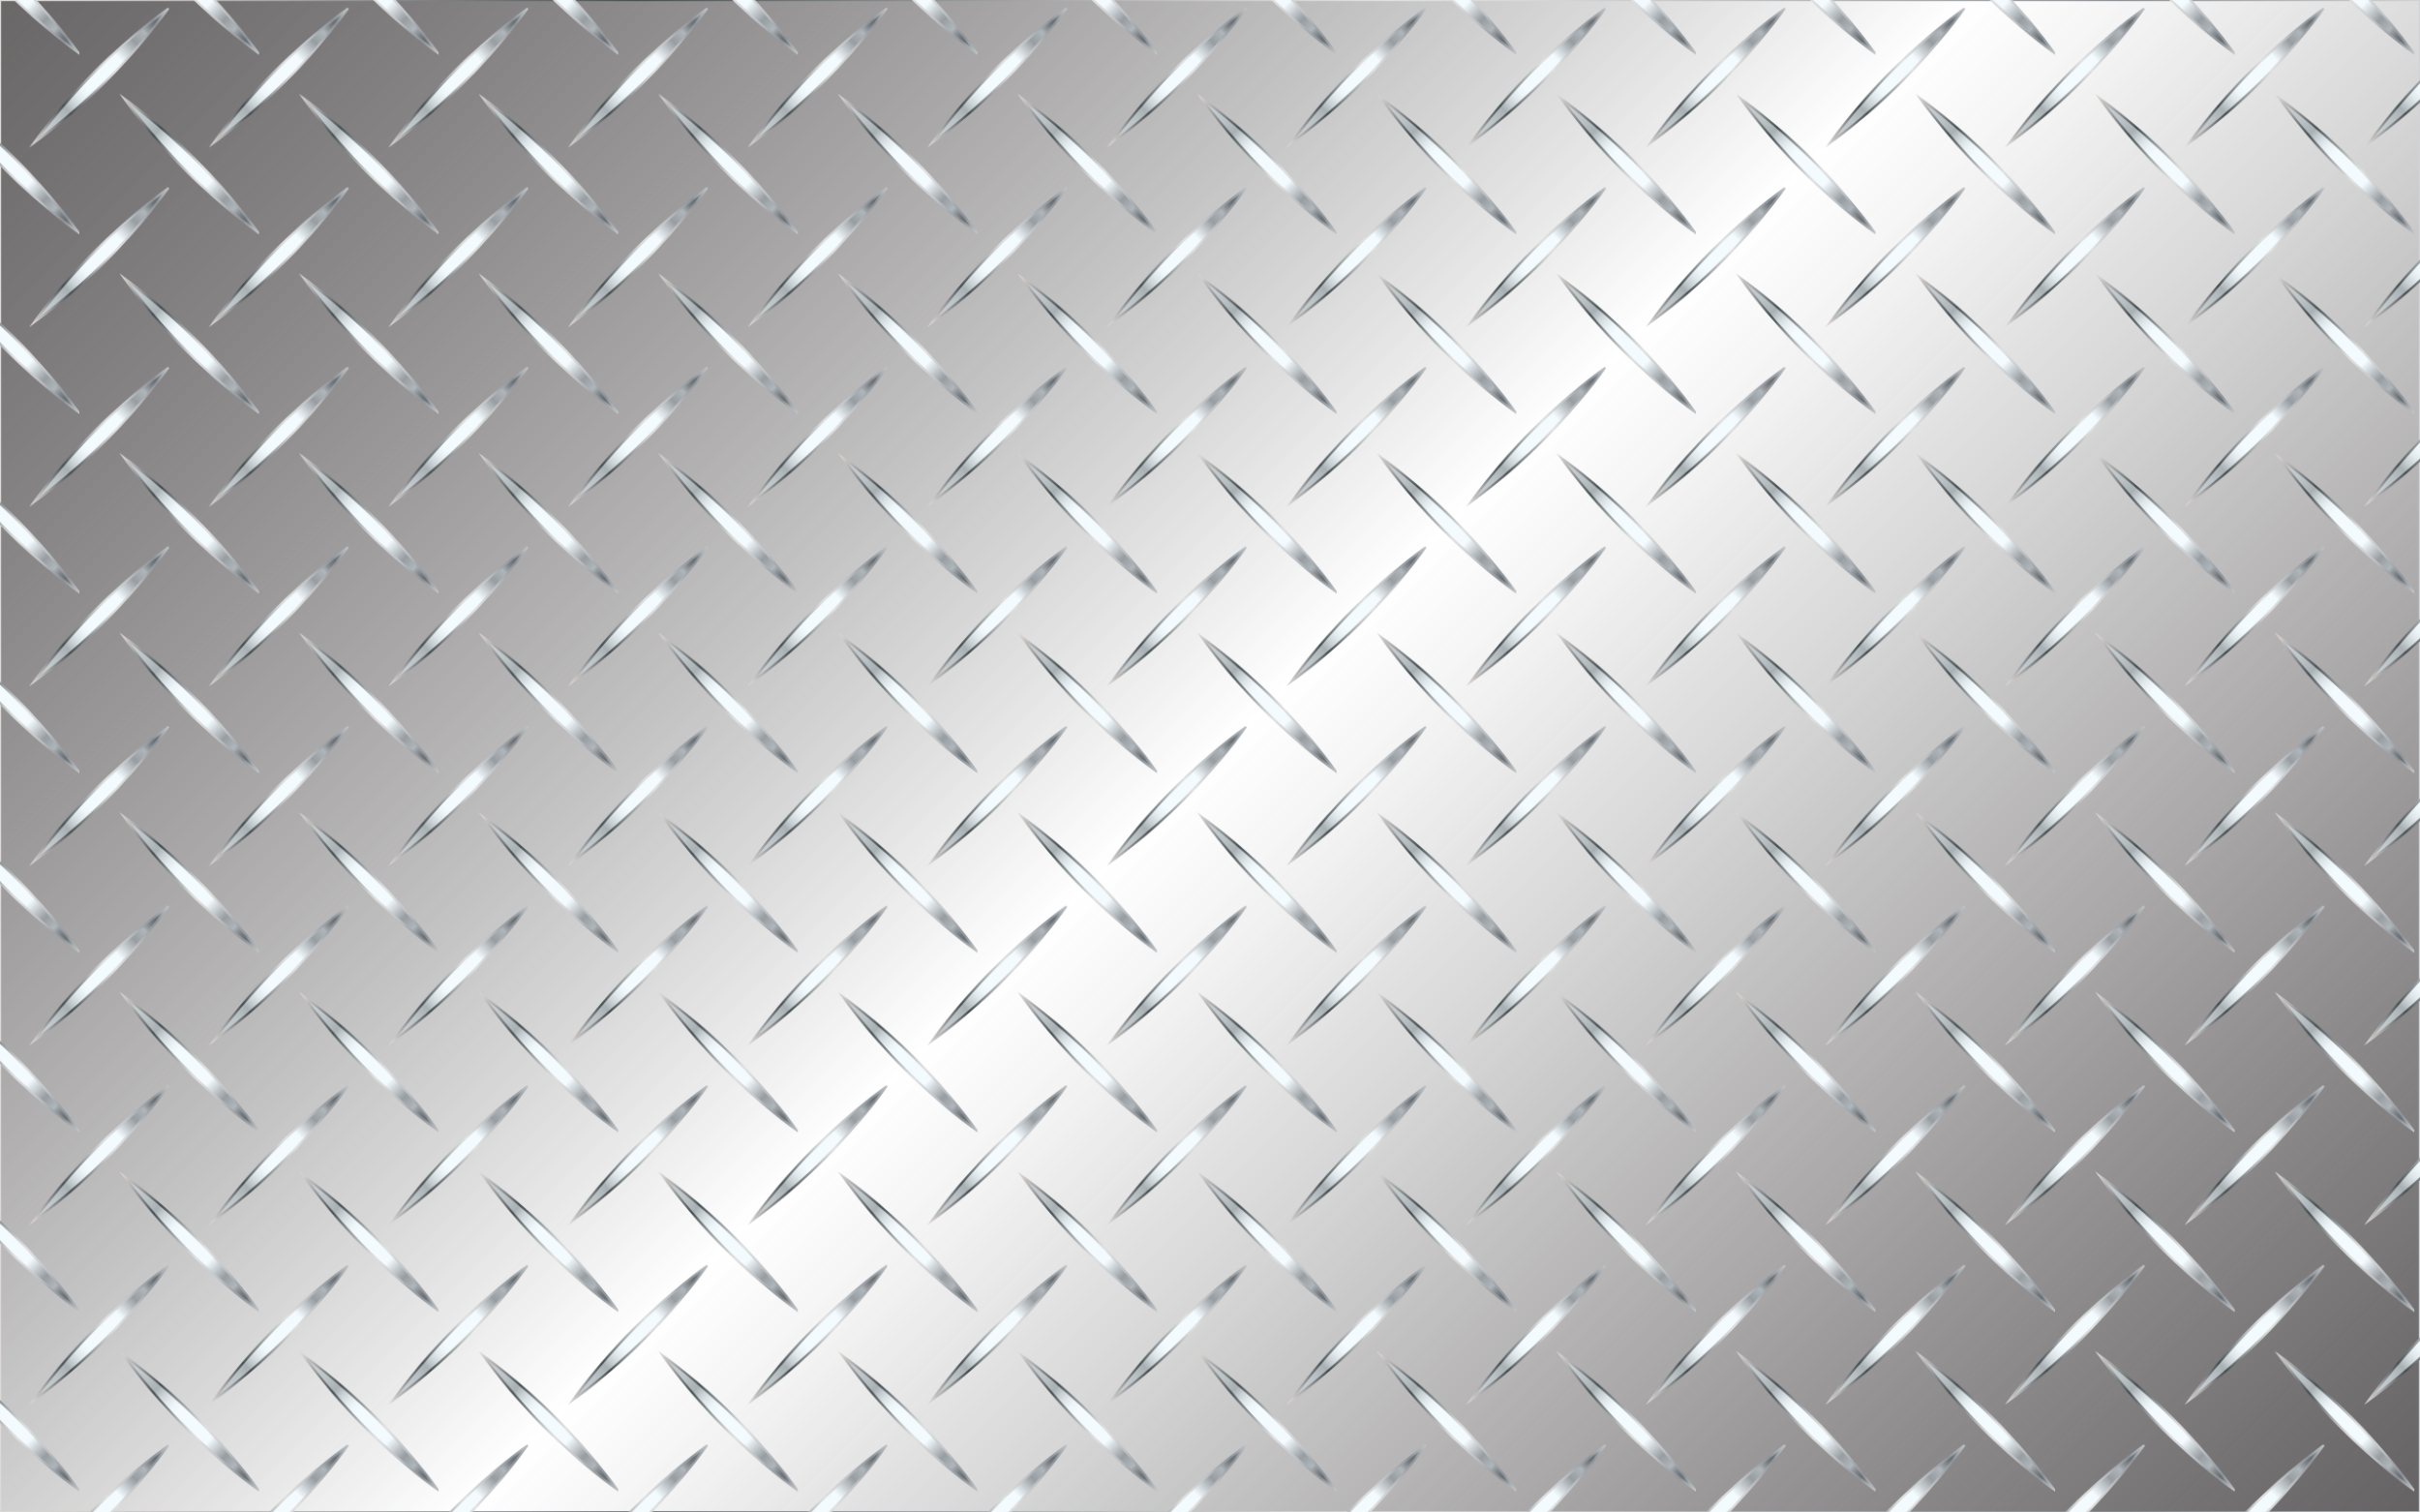 <svg xmlns="http://www.w3.org/2000/svg" viewBox="0 0 2560 1600"><pattern width="190" height="190" patternUnits="userSpaceOnUse" id="o" viewBox="63.712 -250.739 190 190" overflow="visible"><path fill="none" d="M63.712-250.739h190v190h-190z"/><linearGradient id="a" gradientUnits="userSpaceOnUse" x1="7343.569" y1="-18122.185" x2="7543.569" y2="-18122.185" gradientTransform="scale(1 -1) rotate(-45 25821.802 -358.844)"><stop offset="0" stop-color="#cbd1d6"/><stop offset=".089" stop-color="#c7ced2"/><stop offset=".17" stop-color="#bcc3c7"/><stop offset=".247" stop-color="#aab1b5"/><stop offset=".247" stop-color="#aab1b5"/><stop offset=".248" stop-color="#aab1b5"/><stop offset=".29" stop-color="#cad1d5"/><stop offset=".332" stop-color="#e1e8ec"/><stop offset=".371" stop-color="#eff6f9"/><stop offset=".405" stop-color="#f4fbfe"/><stop offset=".635" stop-color="#f4fbfe"/><stop offset=".753" stop-color="#979da1"/><stop offset=".826" stop-color="#b0b7bc"/><stop offset=".847" stop-color="#959b9f"/><stop offset=".871" stop-color="#7d8387"/><stop offset=".892" stop-color="#6f7478"/><stop offset=".91" stop-color="#6a6f73"/><stop offset=".925" stop-color="#71767a"/><stop offset=".947" stop-color="#84898e"/><stop offset=".973" stop-color="#a4a9ae"/><stop offset="1" stop-color="#cbd1d6"/></linearGradient><linearGradient id="b" gradientUnits="userSpaceOnUse" x1="7336.408" y1="-18122.185" x2="7550.731" y2="-18122.185" gradientTransform="scale(1 -1) rotate(-45 25821.802 -358.844)"><stop offset="0" stop-color="#e5e2df"/><stop offset="0" stop-color="#ded9d6"/><stop offset=".038" stop-color="#cfccc9"/><stop offset=".111" stop-color="#a8a8a8"/><stop offset=".211" stop-color="#6a7072"/><stop offset=".264" stop-color="#465053"/><stop offset=".372" stop-color="#878d8f"/><stop offset=".464" stop-color="#b7babb"/><stop offset=".533" stop-color="#d5d6d6"/><stop offset=".573" stop-color="#e0e0e0"/><stop offset=".632" stop-color="#d6d7d8"/><stop offset=".731" stop-color="#bcbfc2"/><stop offset=".858" stop-color="#92989e"/><stop offset=".876" stop-color="#8b9298"/><stop offset="1" stop-color="#d1d3d4"/><stop offset="1" stop-color="#a7a9ac"/></linearGradient><path fill="url(#a)" stroke="url(#b)" stroke-width="2.429" stroke-miterlimit="10" d="M336.486-5.064s-37.106-26.211-76.158-65.264-65.264-76.157-65.264-76.157 37.106 26.21 76.158 65.263 65.264 76.158 65.264 76.158z"/><linearGradient id="c" gradientUnits="userSpaceOnUse" x1="7209.219" y1="-18256.535" x2="7409.219" y2="-18256.535" gradientTransform="scale(1 -1) rotate(-45 25821.802 -358.844)"><stop offset="0" stop-color="#cbd1d6"/><stop offset=".089" stop-color="#c7ced2"/><stop offset=".17" stop-color="#bcc3c7"/><stop offset=".247" stop-color="#aab1b5"/><stop offset=".247" stop-color="#aab1b5"/><stop offset=".248" stop-color="#aab1b5"/><stop offset=".29" stop-color="#cad1d5"/><stop offset=".332" stop-color="#e1e8ec"/><stop offset=".371" stop-color="#eff6f9"/><stop offset=".405" stop-color="#f4fbfe"/><stop offset=".635" stop-color="#f4fbfe"/><stop offset=".753" stop-color="#979da1"/><stop offset=".826" stop-color="#b0b7bc"/><stop offset=".847" stop-color="#959b9f"/><stop offset=".871" stop-color="#7d8387"/><stop offset=".892" stop-color="#6f7478"/><stop offset=".91" stop-color="#6a6f73"/><stop offset=".925" stop-color="#71767a"/><stop offset=".947" stop-color="#84898e"/><stop offset=".973" stop-color="#a4a9ae"/><stop offset="1" stop-color="#cbd1d6"/></linearGradient><linearGradient id="d" gradientUnits="userSpaceOnUse" x1="7202.058" y1="-18256.535" x2="7416.381" y2="-18256.535" gradientTransform="scale(1 -1) rotate(-45 25821.802 -358.844)"><stop offset="0" stop-color="#e5e2df"/><stop offset="0" stop-color="#ded9d6"/><stop offset=".038" stop-color="#cfccc9"/><stop offset=".111" stop-color="#a8a8a8"/><stop offset=".211" stop-color="#6a7072"/><stop offset=".264" stop-color="#465053"/><stop offset=".372" stop-color="#878d8f"/><stop offset=".464" stop-color="#b7babb"/><stop offset=".533" stop-color="#d5d6d6"/><stop offset=".573" stop-color="#e0e0e0"/><stop offset=".632" stop-color="#d6d7d8"/><stop offset=".731" stop-color="#bcbfc2"/><stop offset=".858" stop-color="#92989e"/><stop offset=".876" stop-color="#8b9298"/><stop offset="1" stop-color="#d1d3d4"/><stop offset="1" stop-color="#a7a9ac"/></linearGradient><path fill="url(#c)" stroke="url(#d)" stroke-width="2.429" stroke-miterlimit="10" d="M146.486-5.064S109.38-31.275 70.328-70.328 5.064-146.485 5.064-146.485s37.105 26.21 76.158 65.263 65.264 76.158 65.264 76.158z"/><linearGradient id="e" gradientUnits="userSpaceOnUse" x1="-2041.941" y1="-7107.94" x2="-1841.941" y2="-7107.94" gradientTransform="scale(1 -1) rotate(45 -9671.624 -918.892)"><stop offset="0" stop-color="#cbd1d6"/><stop offset=".089" stop-color="#c7ced2"/><stop offset=".17" stop-color="#bcc3c7"/><stop offset=".247" stop-color="#aab1b5"/><stop offset=".247" stop-color="#aab1b5"/><stop offset=".248" stop-color="#aab1b5"/><stop offset=".29" stop-color="#cad1d5"/><stop offset=".332" stop-color="#e1e8ec"/><stop offset=".371" stop-color="#eff6f9"/><stop offset=".405" stop-color="#f4fbfe"/><stop offset=".635" stop-color="#f4fbfe"/><stop offset=".753" stop-color="#979da1"/><stop offset=".826" stop-color="#b0b7bc"/><stop offset=".847" stop-color="#959b9f"/><stop offset=".871" stop-color="#7d8387"/><stop offset=".892" stop-color="#6f7478"/><stop offset=".91" stop-color="#6a6f73"/><stop offset=".925" stop-color="#71767a"/><stop offset=".947" stop-color="#84898e"/><stop offset=".973" stop-color="#a4a9ae"/><stop offset="1" stop-color="#cbd1d6"/></linearGradient><linearGradient id="f" gradientUnits="userSpaceOnUse" x1="-2049.102" y1="-7107.94" x2="-1834.78" y2="-7107.94" gradientTransform="scale(1 -1) rotate(45 -9671.624 -918.892)"><stop offset="0" stop-color="#e5e2df"/><stop offset="0" stop-color="#ded9d6"/><stop offset=".038" stop-color="#cfccc9"/><stop offset=".111" stop-color="#a8a8a8"/><stop offset=".211" stop-color="#6a7072"/><stop offset=".264" stop-color="#465053"/><stop offset=".372" stop-color="#878d8f"/><stop offset=".464" stop-color="#b7babb"/><stop offset=".533" stop-color="#d5d6d6"/><stop offset=".573" stop-color="#e0e0e0"/><stop offset=".632" stop-color="#d6d7d8"/><stop offset=".731" stop-color="#bcbfc2"/><stop offset=".858" stop-color="#92989e"/><stop offset=".876" stop-color="#8b9298"/><stop offset="1" stop-color="#d1d3d4"/><stop offset="1" stop-color="#a7a9ac"/></linearGradient><path fill="url(#e)" stroke="url(#f)" stroke-width="2.429" stroke-miterlimit="10" d="M241.149-241.149s-26.211 37.105-65.264 76.158-76.157 65.263-76.157 65.263 26.21-37.105 65.263-76.157 76.158-65.264 76.158-65.264z"/><g><linearGradient id="g" gradientUnits="userSpaceOnUse" x1="7209.219" y1="-17987.836" x2="7409.219" y2="-17987.836" gradientTransform="scale(1 -1) rotate(-45 25821.802 -358.844)"><stop offset="0" stop-color="#cbd1d6"/><stop offset=".089" stop-color="#c7ced2"/><stop offset=".17" stop-color="#bcc3c7"/><stop offset=".247" stop-color="#aab1b5"/><stop offset=".247" stop-color="#aab1b5"/><stop offset=".248" stop-color="#aab1b5"/><stop offset=".29" stop-color="#cad1d5"/><stop offset=".332" stop-color="#e1e8ec"/><stop offset=".371" stop-color="#eff6f9"/><stop offset=".405" stop-color="#f4fbfe"/><stop offset=".635" stop-color="#f4fbfe"/><stop offset=".753" stop-color="#979da1"/><stop offset=".826" stop-color="#b0b7bc"/><stop offset=".847" stop-color="#959b9f"/><stop offset=".871" stop-color="#7d8387"/><stop offset=".892" stop-color="#6f7478"/><stop offset=".91" stop-color="#6a6f73"/><stop offset=".925" stop-color="#71767a"/><stop offset=".947" stop-color="#84898e"/><stop offset=".973" stop-color="#a4a9ae"/><stop offset="1" stop-color="#cbd1d6"/></linearGradient><linearGradient id="h" gradientUnits="userSpaceOnUse" x1="7202.058" y1="-17987.836" x2="7416.381" y2="-17987.836" gradientTransform="scale(1 -1) rotate(-45 25821.802 -358.844)"><stop offset="0" stop-color="#e5e2df"/><stop offset="0" stop-color="#ded9d6"/><stop offset=".038" stop-color="#cfccc9"/><stop offset=".111" stop-color="#a8a8a8"/><stop offset=".211" stop-color="#6a7072"/><stop offset=".264" stop-color="#465053"/><stop offset=".372" stop-color="#878d8f"/><stop offset=".464" stop-color="#b7babb"/><stop offset=".533" stop-color="#d5d6d6"/><stop offset=".573" stop-color="#e0e0e0"/><stop offset=".632" stop-color="#d6d7d8"/><stop offset=".731" stop-color="#bcbfc2"/><stop offset=".858" stop-color="#92989e"/><stop offset=".876" stop-color="#8b9298"/><stop offset="1" stop-color="#d1d3d4"/><stop offset="1" stop-color="#a7a9ac"/></linearGradient><path fill="url(#g)" stroke="url(#h)" stroke-width="2.429" stroke-miterlimit="10" d="M336.486-195.064s-37.106-26.211-76.158-65.264-65.264-76.158-65.264-76.158 37.106 26.212 76.158 65.264 65.264 76.158 65.264 76.158z"/></g><g><linearGradient id="i" gradientUnits="userSpaceOnUse" x1="7074.869" y1="-18122.185" x2="7274.869" y2="-18122.185" gradientTransform="scale(1 -1) rotate(-45 25821.802 -358.844)"><stop offset="0" stop-color="#cbd1d6"/><stop offset=".089" stop-color="#c7ced2"/><stop offset=".17" stop-color="#bcc3c7"/><stop offset=".247" stop-color="#aab1b5"/><stop offset=".247" stop-color="#aab1b5"/><stop offset=".248" stop-color="#aab1b5"/><stop offset=".29" stop-color="#cad1d5"/><stop offset=".332" stop-color="#e1e8ec"/><stop offset=".371" stop-color="#eff6f9"/><stop offset=".405" stop-color="#f4fbfe"/><stop offset=".635" stop-color="#f4fbfe"/><stop offset=".753" stop-color="#979da1"/><stop offset=".826" stop-color="#b0b7bc"/><stop offset=".847" stop-color="#959b9f"/><stop offset=".871" stop-color="#7d8387"/><stop offset=".892" stop-color="#6f7478"/><stop offset=".91" stop-color="#6a6f73"/><stop offset=".925" stop-color="#71767a"/><stop offset=".947" stop-color="#84898e"/><stop offset=".973" stop-color="#a4a9ae"/><stop offset="1" stop-color="#cbd1d6"/></linearGradient><linearGradient id="j" gradientUnits="userSpaceOnUse" x1="7067.708" y1="-18122.185" x2="7282.03" y2="-18122.185" gradientTransform="scale(1 -1) rotate(-45 25821.802 -358.844)"><stop offset="0" stop-color="#e5e2df"/><stop offset="0" stop-color="#ded9d6"/><stop offset=".038" stop-color="#cfccc9"/><stop offset=".111" stop-color="#a8a8a8"/><stop offset=".211" stop-color="#6a7072"/><stop offset=".264" stop-color="#465053"/><stop offset=".372" stop-color="#878d8f"/><stop offset=".464" stop-color="#b7babb"/><stop offset=".533" stop-color="#d5d6d6"/><stop offset=".573" stop-color="#e0e0e0"/><stop offset=".632" stop-color="#d6d7d8"/><stop offset=".731" stop-color="#bcbfc2"/><stop offset=".858" stop-color="#92989e"/><stop offset=".876" stop-color="#8b9298"/><stop offset="1" stop-color="#d1d3d4"/><stop offset="1" stop-color="#a7a9ac"/></linearGradient><path fill="url(#i)" stroke="url(#j)" stroke-width="2.429" stroke-miterlimit="10" d="M146.486-195.064s-37.106-26.211-76.158-65.264-65.264-76.157-65.264-76.157 37.105 26.21 76.158 65.263 65.264 76.158 65.264 76.158z"/></g></pattern><linearGradient id="k" gradientUnits="userSpaceOnUse" x1="240" y1="1434.167" x2="2320" y2="3514.167"><stop offset="0" stop-color="#8a949b"/><stop offset=".163" stop-color="#fff"/><stop offset=".376" stop-color="#b1c9cc"/><stop offset=".668" stop-color="#fff"/><stop offset=".802" stop-color="#b9c6c7"/><stop offset="1" stop-color="#a0afb8"/></linearGradient><linearGradient id="l" gradientUnits="userSpaceOnUse" x1="-1.214" y1="2474.168" x2="2561.214" y2="2474.168"><stop offset="0" stop-color="#e5e2df"/><stop offset="0" stop-color="#ded9d6"/><stop offset=".038" stop-color="#cfccc9"/><stop offset=".111" stop-color="#a8a8a8"/><stop offset=".211" stop-color="#6a7072"/><stop offset=".264" stop-color="#465053"/><stop offset=".372" stop-color="#878d8f"/><stop offset=".464" stop-color="#b7babb"/><stop offset=".533" stop-color="#d5d6d6"/><stop offset=".573" stop-color="#e0e0e0"/><stop offset=".632" stop-color="#d6d7d8"/><stop offset=".731" stop-color="#bcbfc2"/><stop offset=".858" stop-color="#92989e"/><stop offset=".876" stop-color="#8b9298"/><stop offset="1" stop-color="#d1d3d4"/><stop offset="1" stop-color="#a7a9ac"/></linearGradient><linearGradient id="m" gradientUnits="userSpaceOnUse" x1="240" y1="-240" x2="2320" y2="1840"><stop offset="0" stop-color="#2a2627" stop-opacity=".7"/><stop offset=".502" stop-color="#fff"/><stop offset=".551" stop-color="#f3f2f2" stop-opacity=".97"/><stop offset=".641" stop-color="#d2d1d1" stop-opacity=".916"/><stop offset=".762" stop-color="#9d9b9c" stop-opacity=".843"/><stop offset=".908" stop-color="#545152" stop-opacity=".756"/><stop offset="1" stop-color="#231f20" stop-opacity=".7"/></linearGradient><linearGradient id="n" gradientUnits="userSpaceOnUse" x1="-1.214" y1="800" x2="2561.214" y2="800"><stop offset="0" stop-color="#e5e2df"/><stop offset="0" stop-color="#ded9d6"/><stop offset=".038" stop-color="#cfccc9"/><stop offset=".111" stop-color="#a8a8a8"/><stop offset=".211" stop-color="#6a7072"/><stop offset=".264" stop-color="#465053"/><stop offset=".372" stop-color="#878d8f"/><stop offset=".464" stop-color="#b7babb"/><stop offset=".533" stop-color="#d5d6d6"/><stop offset=".573" stop-color="#e0e0e0"/><stop offset=".632" stop-color="#d6d7d8"/><stop offset=".731" stop-color="#bcbfc2"/><stop offset=".858" stop-color="#92989e"/><stop offset=".876" stop-color="#8b9298"/><stop offset="1" stop-color="#d1d3d4"/><stop offset="1" stop-color="#a7a9ac"/></linearGradient><path fill="url(#m)" stroke="url(#n)" stroke-width="2.429" stroke-miterlimit="10" d="M0 0h2560v1600H0z"/><path fill="url(#o)" d="M0 0h2560v1600H0z"/></svg>